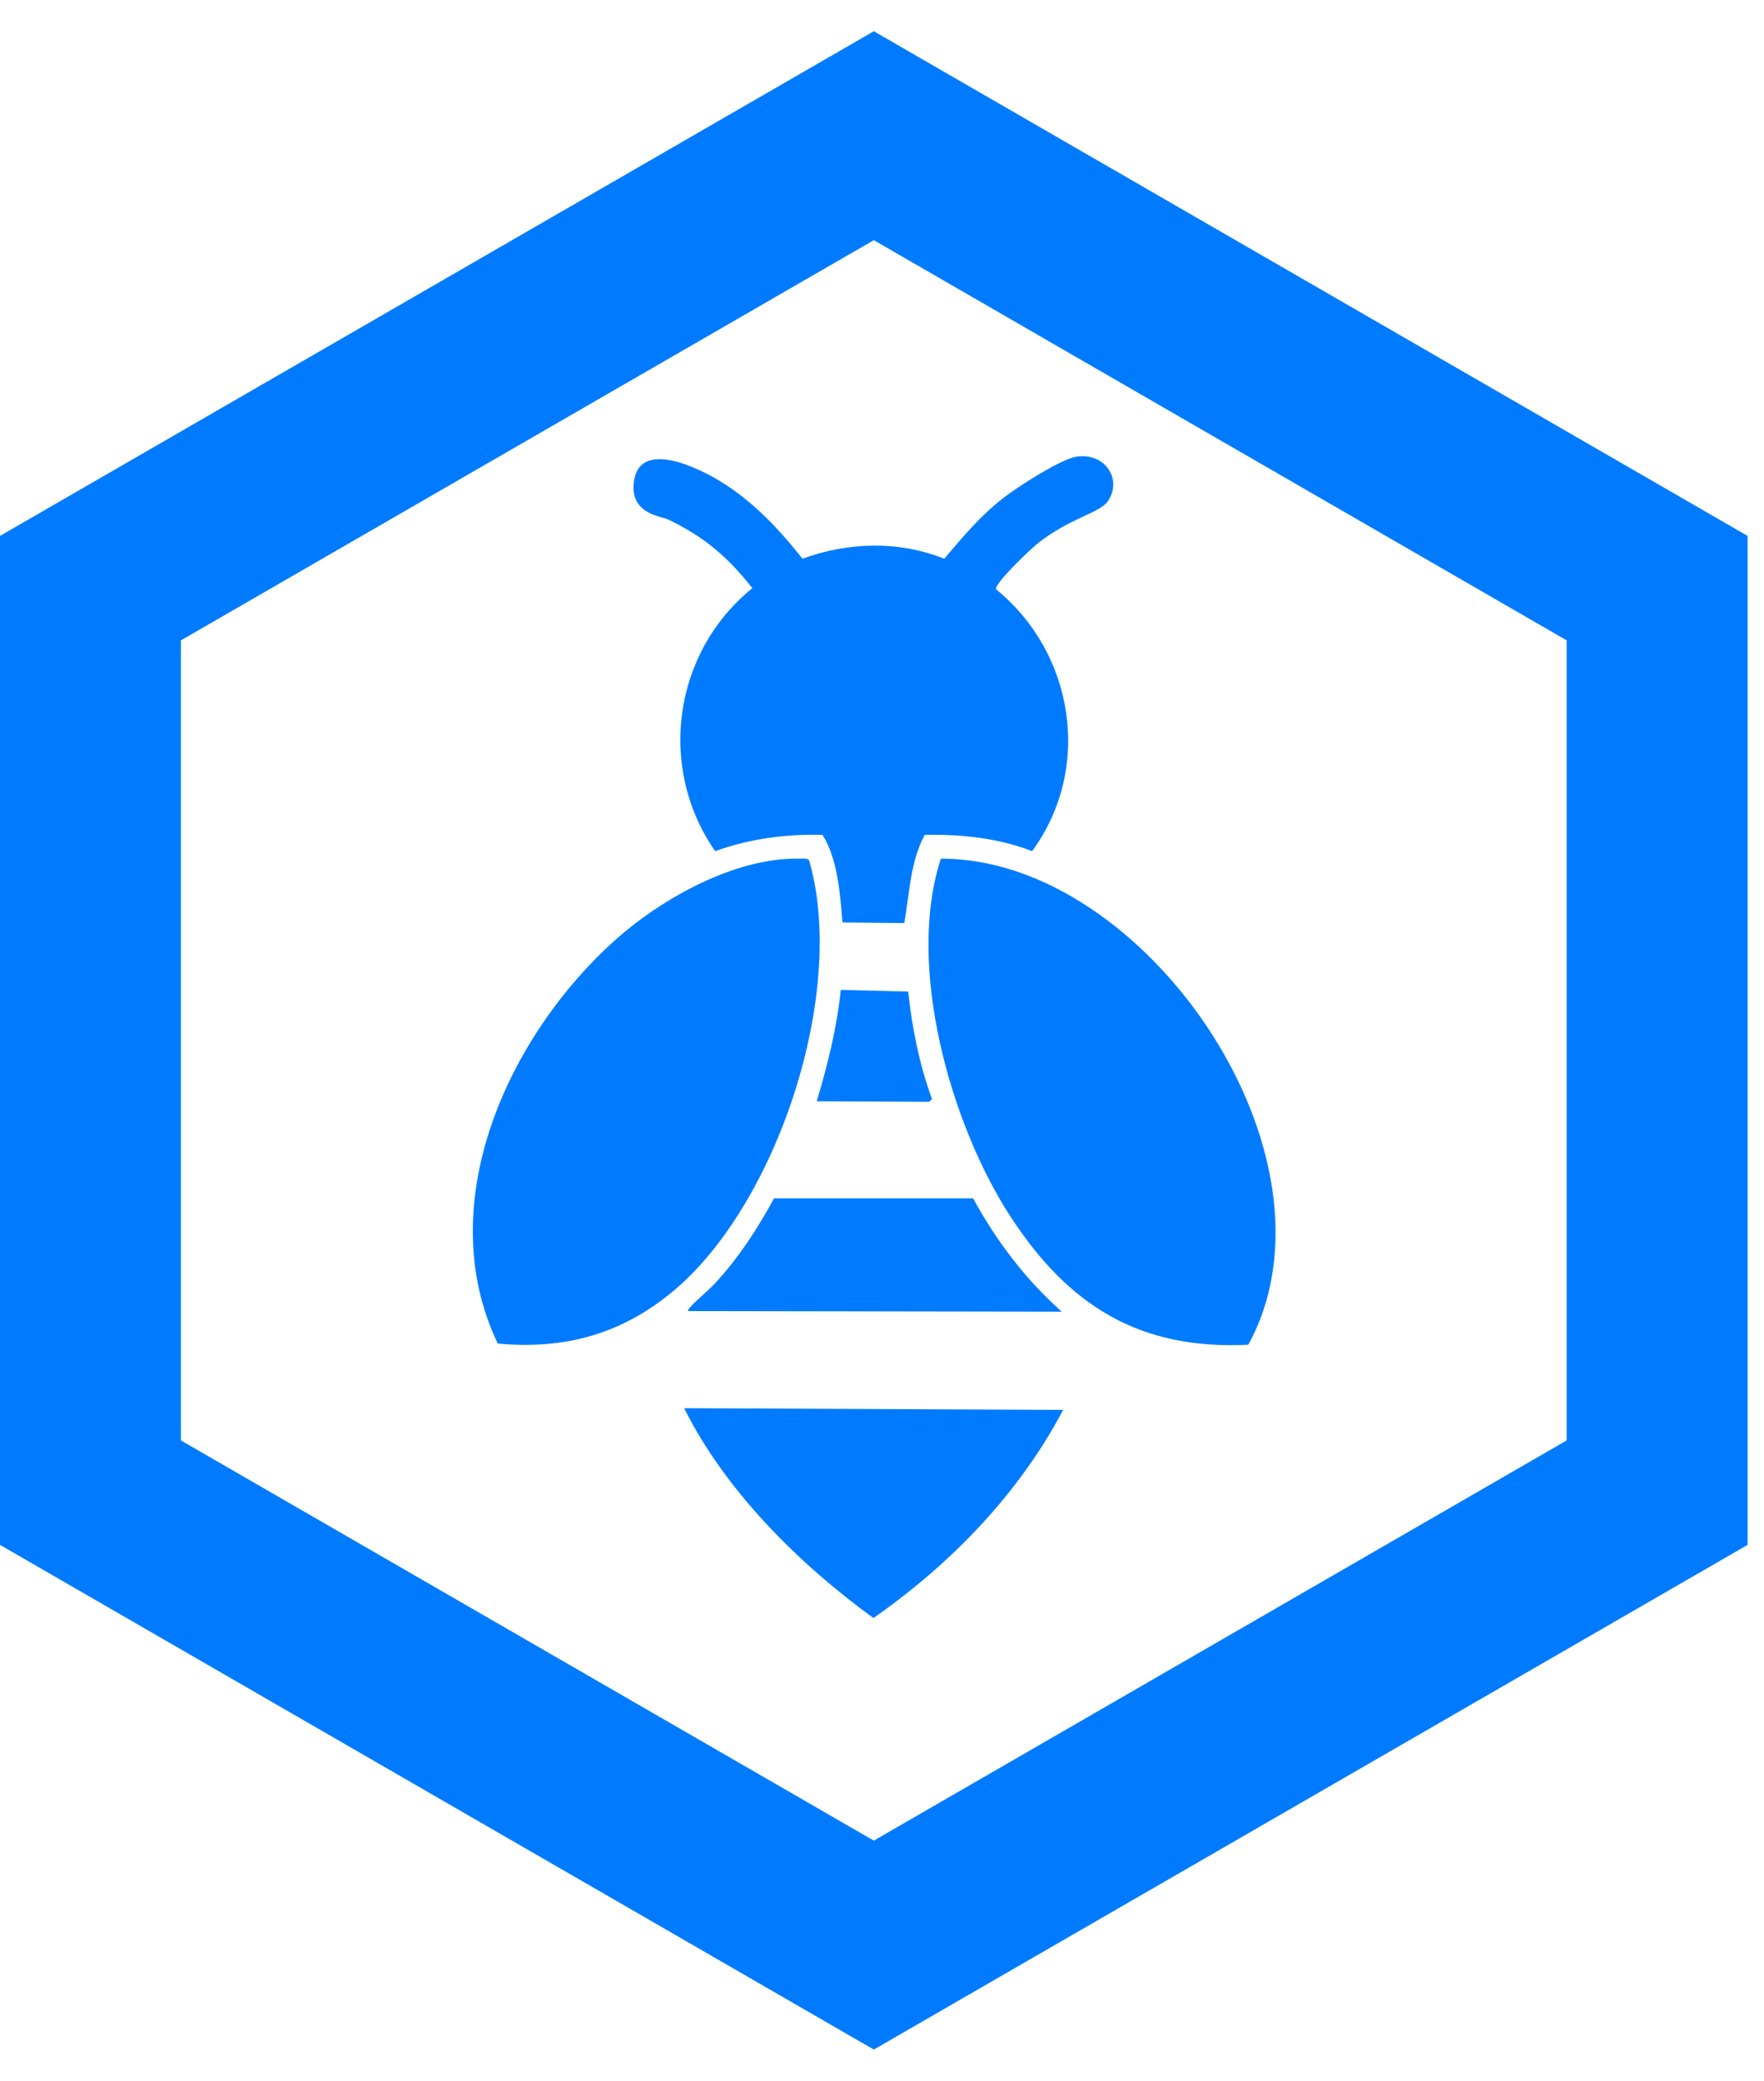 <svg width="39" height="46" viewBox="0 0 39 46" fill="none" xmlns="http://www.w3.org/2000/svg">
<path d="M2 13.002V32.998L19.319 43L36.637 32.998V13.002L19.319 3L2 13.002Z" stroke="#007BFF" stroke-width="4" stroke-miterlimit="10"/>
<path d="M20.802 18.983C25.336 18.964 29.863 25.582 27.599 29.727C25.181 29.85 23.61 28.848 22.336 26.887C21.018 24.859 20.023 21.352 20.802 18.983Z" fill="#007BFF"/>
<path d="M17.642 18.983C17.747 18.983 17.852 18.964 17.889 19.02C18.737 21.945 17.172 26.659 14.858 28.564C13.726 29.498 12.477 29.838 11.005 29.702C9.521 26.603 11.246 22.879 13.621 20.764C14.636 19.861 16.244 18.964 17.636 18.983H17.642Z" fill="#007BFF"/>
<path d="M15.124 31.131L23.505 31.168C22.528 33.023 21.019 34.576 19.311 35.77C17.672 34.582 16.033 32.955 15.13 31.137L15.124 31.131Z" fill="#007BFF"/>
<path d="M17.116 26.492H21.514C22.028 27.432 22.677 28.292 23.475 28.997L15.218 28.984C15.15 28.947 15.62 28.576 15.824 28.354C16.337 27.797 16.758 27.147 17.116 26.486V26.492Z" fill="#007BFF"/>
<path d="M23.797 10.095C24.44 10.002 24.817 10.602 24.495 11.078C24.316 11.344 23.648 11.449 22.937 12.018C22.788 12.136 21.984 12.897 22.021 13.027C23.759 14.443 24.155 16.991 22.819 18.816C22.065 18.525 21.248 18.439 20.444 18.457C20.122 19.057 20.11 19.75 19.993 20.406L18.626 20.393C18.576 19.768 18.52 18.989 18.186 18.457C17.376 18.433 16.572 18.544 15.811 18.816C14.525 16.967 14.884 14.418 16.634 13.002C16.084 12.309 15.589 11.882 14.791 11.493C14.618 11.406 13.906 11.369 14.018 10.627C14.148 9.773 15.273 10.28 15.719 10.522C16.523 10.954 17.184 11.641 17.741 12.352C18.756 11.981 19.869 11.95 20.877 12.352C21.273 11.882 21.675 11.406 22.164 11.023C22.467 10.781 23.456 10.144 23.803 10.095H23.797Z" fill="#007BFF"/>
<path d="M18.595 21.884L20.079 21.921C20.166 22.731 20.327 23.535 20.605 24.296L20.543 24.358L18.057 24.346C18.298 23.541 18.502 22.725 18.589 21.884H18.595Z" fill="#007BFF"/>
</svg>
